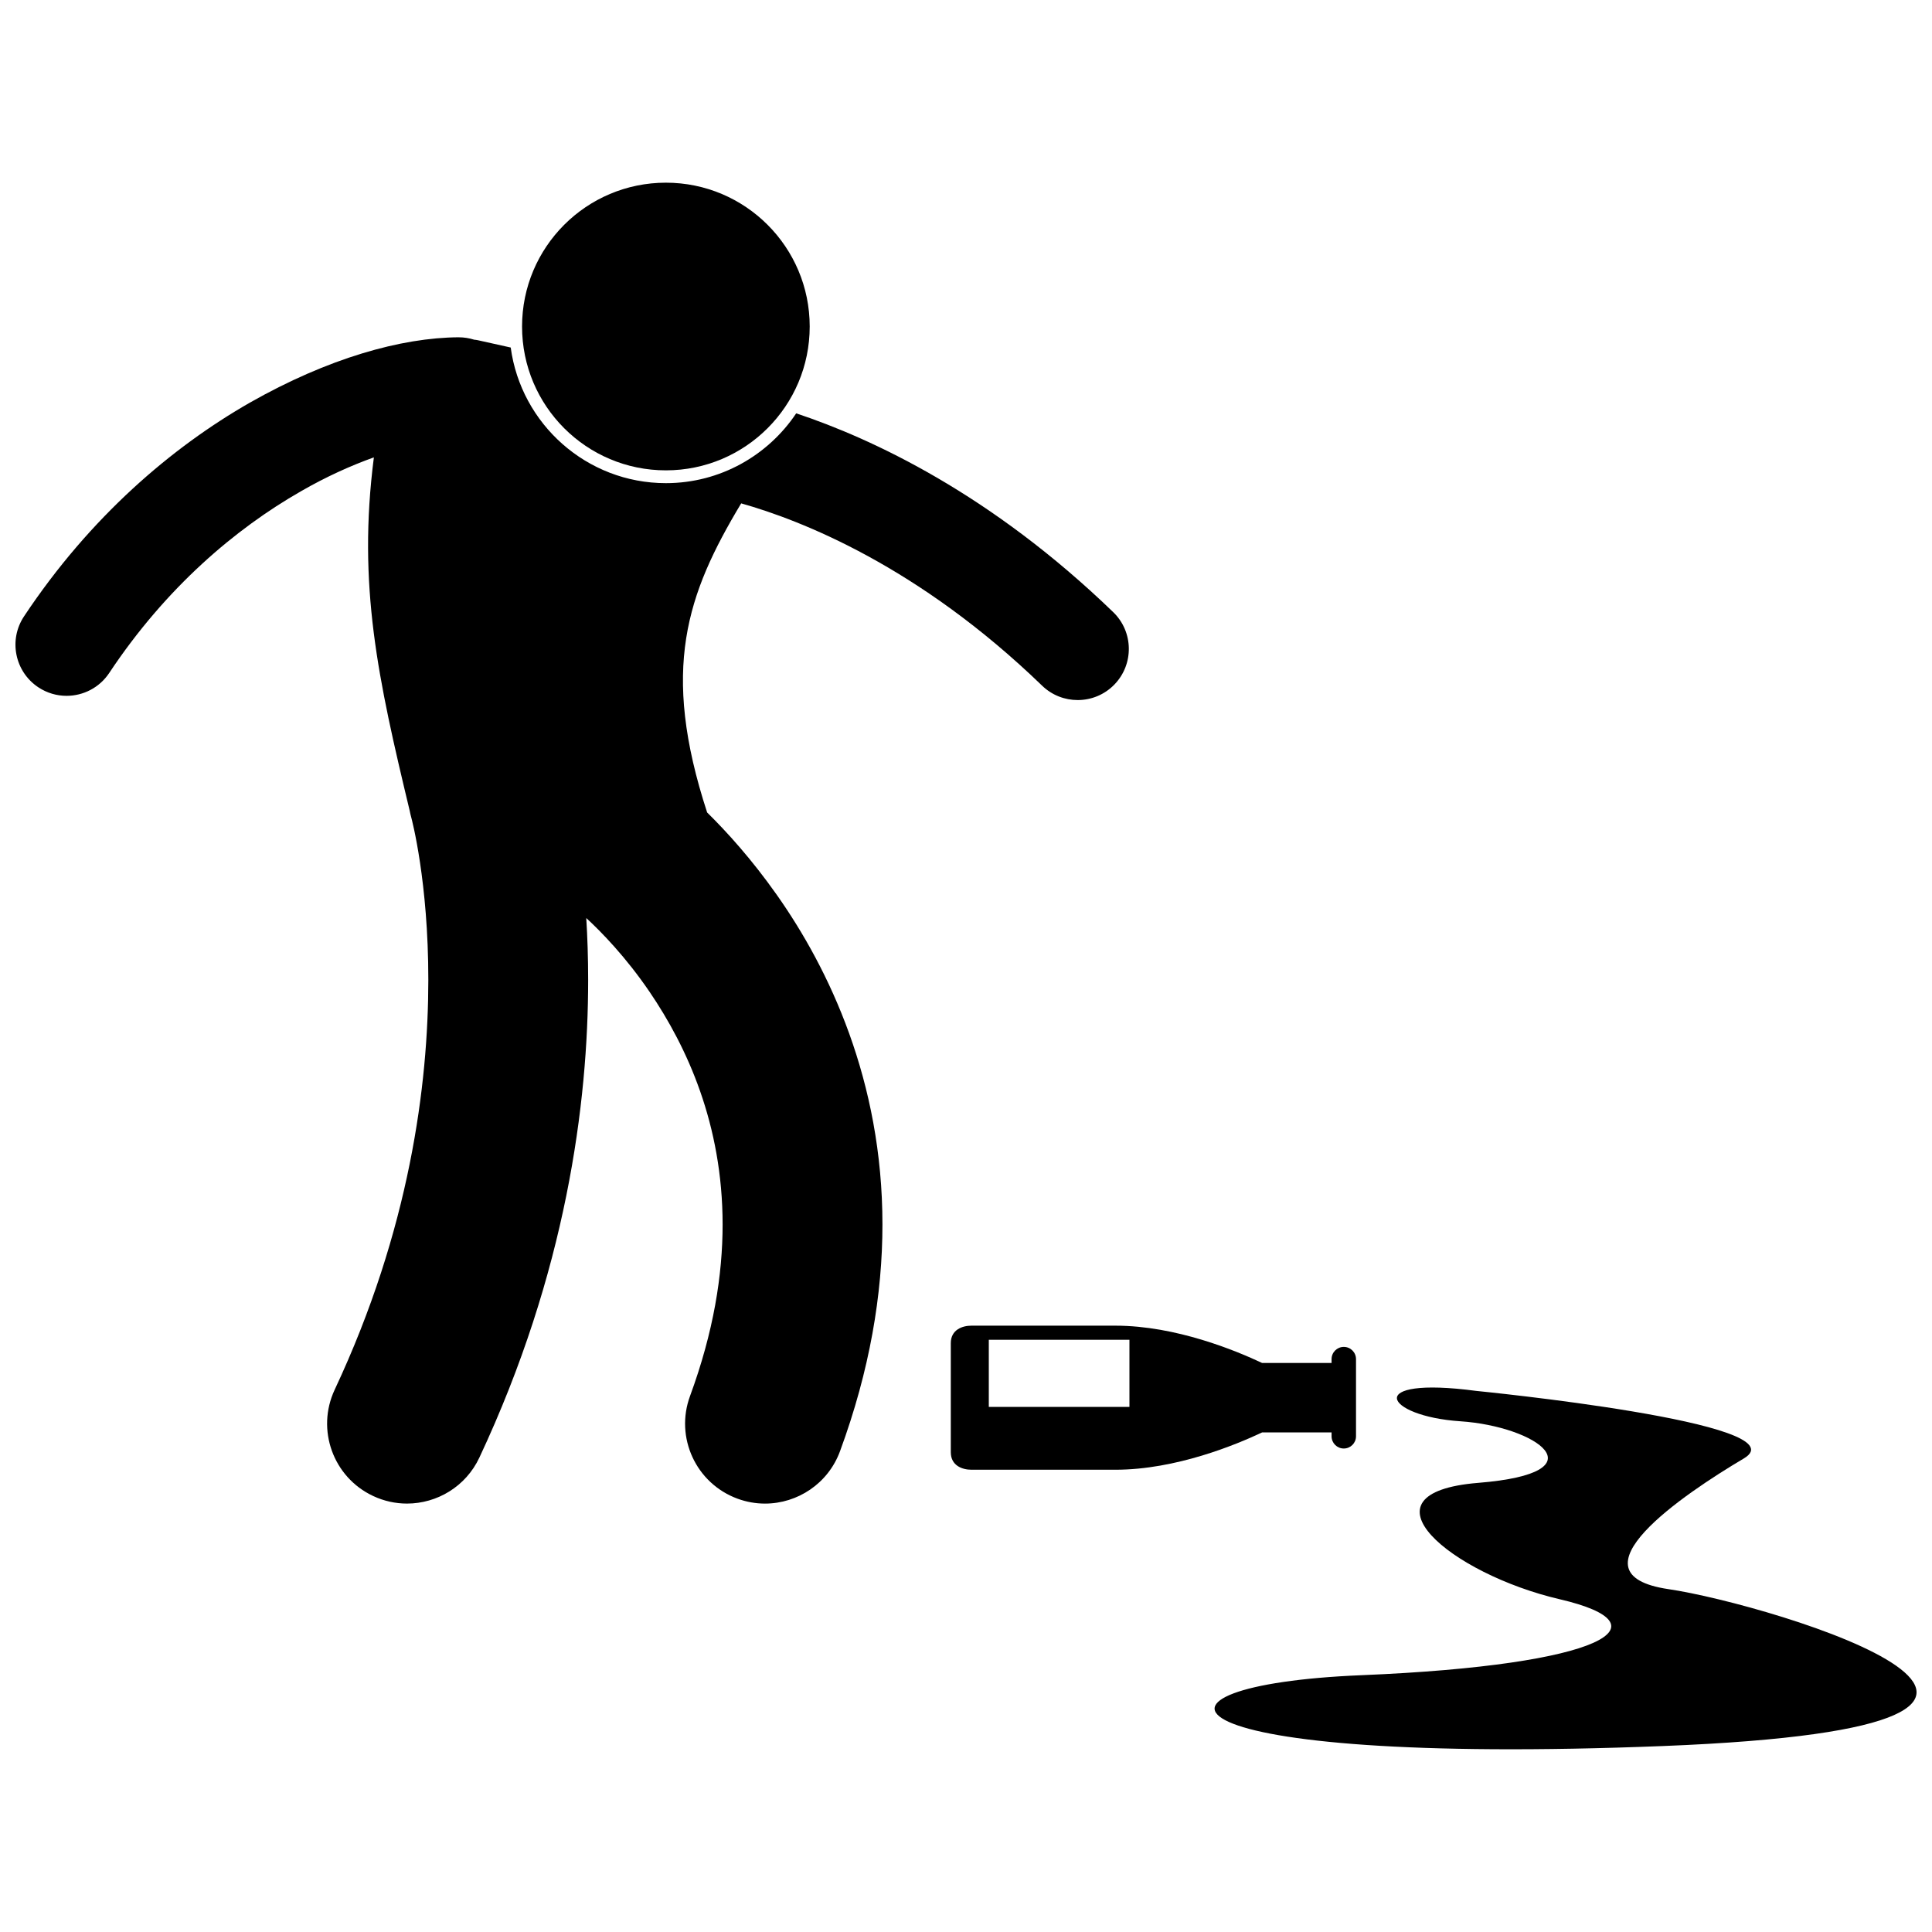 <?xml version="1.0" encoding="UTF-8"?>
<!-- Uploaded to: SVG Repo, www.svgrepo.com, Generator: SVG Repo Mixer Tools -->
<svg width="800px" height="800px" version="1.1" viewBox="144 144 512 512" xmlns="http://www.w3.org/2000/svg">
 <defs>
  <clipPath id="b">
   <path d="m148.09 233h295.91v310h-295.91z"/>
  </clipPath>
  <clipPath id="a">
   <path d="m465 511h186.9v97h-186.9z"/>
  </clipPath>
 </defs>
 <path d="m496.88 523.61v1.023c0 1.789 1.449 3.238 3.238 3.238 1.789 0 3.238-1.449 3.238-3.238v-20.453c0-1.789-1.445-3.238-3.238-3.238-1.789 0-3.238 1.449-3.238 3.238v1.023h-18.41c-6.805-3.219-22.82-9.887-38.863-9.887h-38.18c-2.387 0-5.457 1.062-5.457 4.644v14.445 14.445c0 3.578 3.07 4.644 5.457 4.644h38.18c16.043 0 32.062-6.672 38.863-9.887zm-53.566-6.762h-37.27v-17.789h37.27z"/>
 <g clip-path="url(#b)">
  <path d="m331.4 359.32c-12.387-37.938-5.441-57.832 9.02-81.922 15.871 4.469 46.977 16.625 79.754 48.316 2.633 2.543 6.027 3.809 9.422 3.809 3.547 0 7.086-1.379 9.746-4.129 5.199-5.383 5.059-13.965-0.32-19.164-32.406-31.32-63.809-45.957-84.02-52.691-7.453 11.141-20.148 18.5-34.531 18.5-21 0-38.395-15.68-41.125-35.941-2.902-0.645-5.809-1.293-8.711-1.938-0.297-0.07-0.637-0.102-0.965-0.137-1.297-0.41-2.676-0.637-4.113-0.637v-0.004c-15.266 0.102-34.594 5.547-55.34 17.32-20.629 11.809-42.285 30.195-59.855 56.645-4.141 6.234-2.441 14.648 3.789 18.789 2.309 1.531 4.91 2.266 7.488 2.266 4.391 0 8.691-2.125 11.305-6.055 15.07-22.695 33.512-38.258 50.742-48.117 6.738-3.894 13.34-6.856 19.395-9.02-4.359 33.961 1.098 58.695 9.504 93.688 0.105 0.52 0.211 1.039 0.359 1.559 0.219 0.777 4.574 17.258 4.566 43.23-0.012 27.73-4.902 66.133-24.816 108.6-4.965 10.59-0.41 23.195 10.184 28.164 2.906 1.367 5.965 2.012 8.977 2.012 7.957 0 15.582-4.508 19.184-12.188 22.996-49.016 28.832-93.902 28.828-126.59 0-5.871-0.191-11.348-0.5-16.398 3.961 3.652 10.477 10.309 16.785 19.574 9.953 14.633 19.336 35.129 19.348 61.641-0.004 13.348-2.363 28.391-8.637 45.469-4.039 10.973 1.586 23.145 12.566 27.188 2.41 0.887 4.879 1.309 7.305 1.309 8.621 0 16.727-5.309 19.875-13.871 7.902-21.469 11.254-41.668 11.246-60.094 0.012-38.047-14.156-67.75-28.031-87.406-6.644-9.418-13.215-16.652-18.422-21.777z"/>
 </g>
 <path d="m358.58 230.53c0 21.051-17.062 38.117-38.113 38.117-21.055 0-38.117-17.066-38.117-38.117s17.062-38.117 38.117-38.117c21.051 0 38.113 17.066 38.113 38.117"/>
 <g clip-path="url(#a)">
  <path d="m586.17 565.14c-27.363-4.023 4.102-25.238 19.949-34.625 15.844-9.387-70.895-17.91-70.895-17.91-30.246-4.023-24.398 6.707-4.234 8.047 20.168 1.34 37.895 13.637 4.773 16.32-33.129 2.684-7.203 24.145 21.605 30.852 28.809 6.707 12.25 17.434-52.566 20.121-64.816 2.68-55.457 24.141 79.93 18.773 135.39-5.363 28.809-37.555 1.438-41.578z"/>
 </g>
</svg>